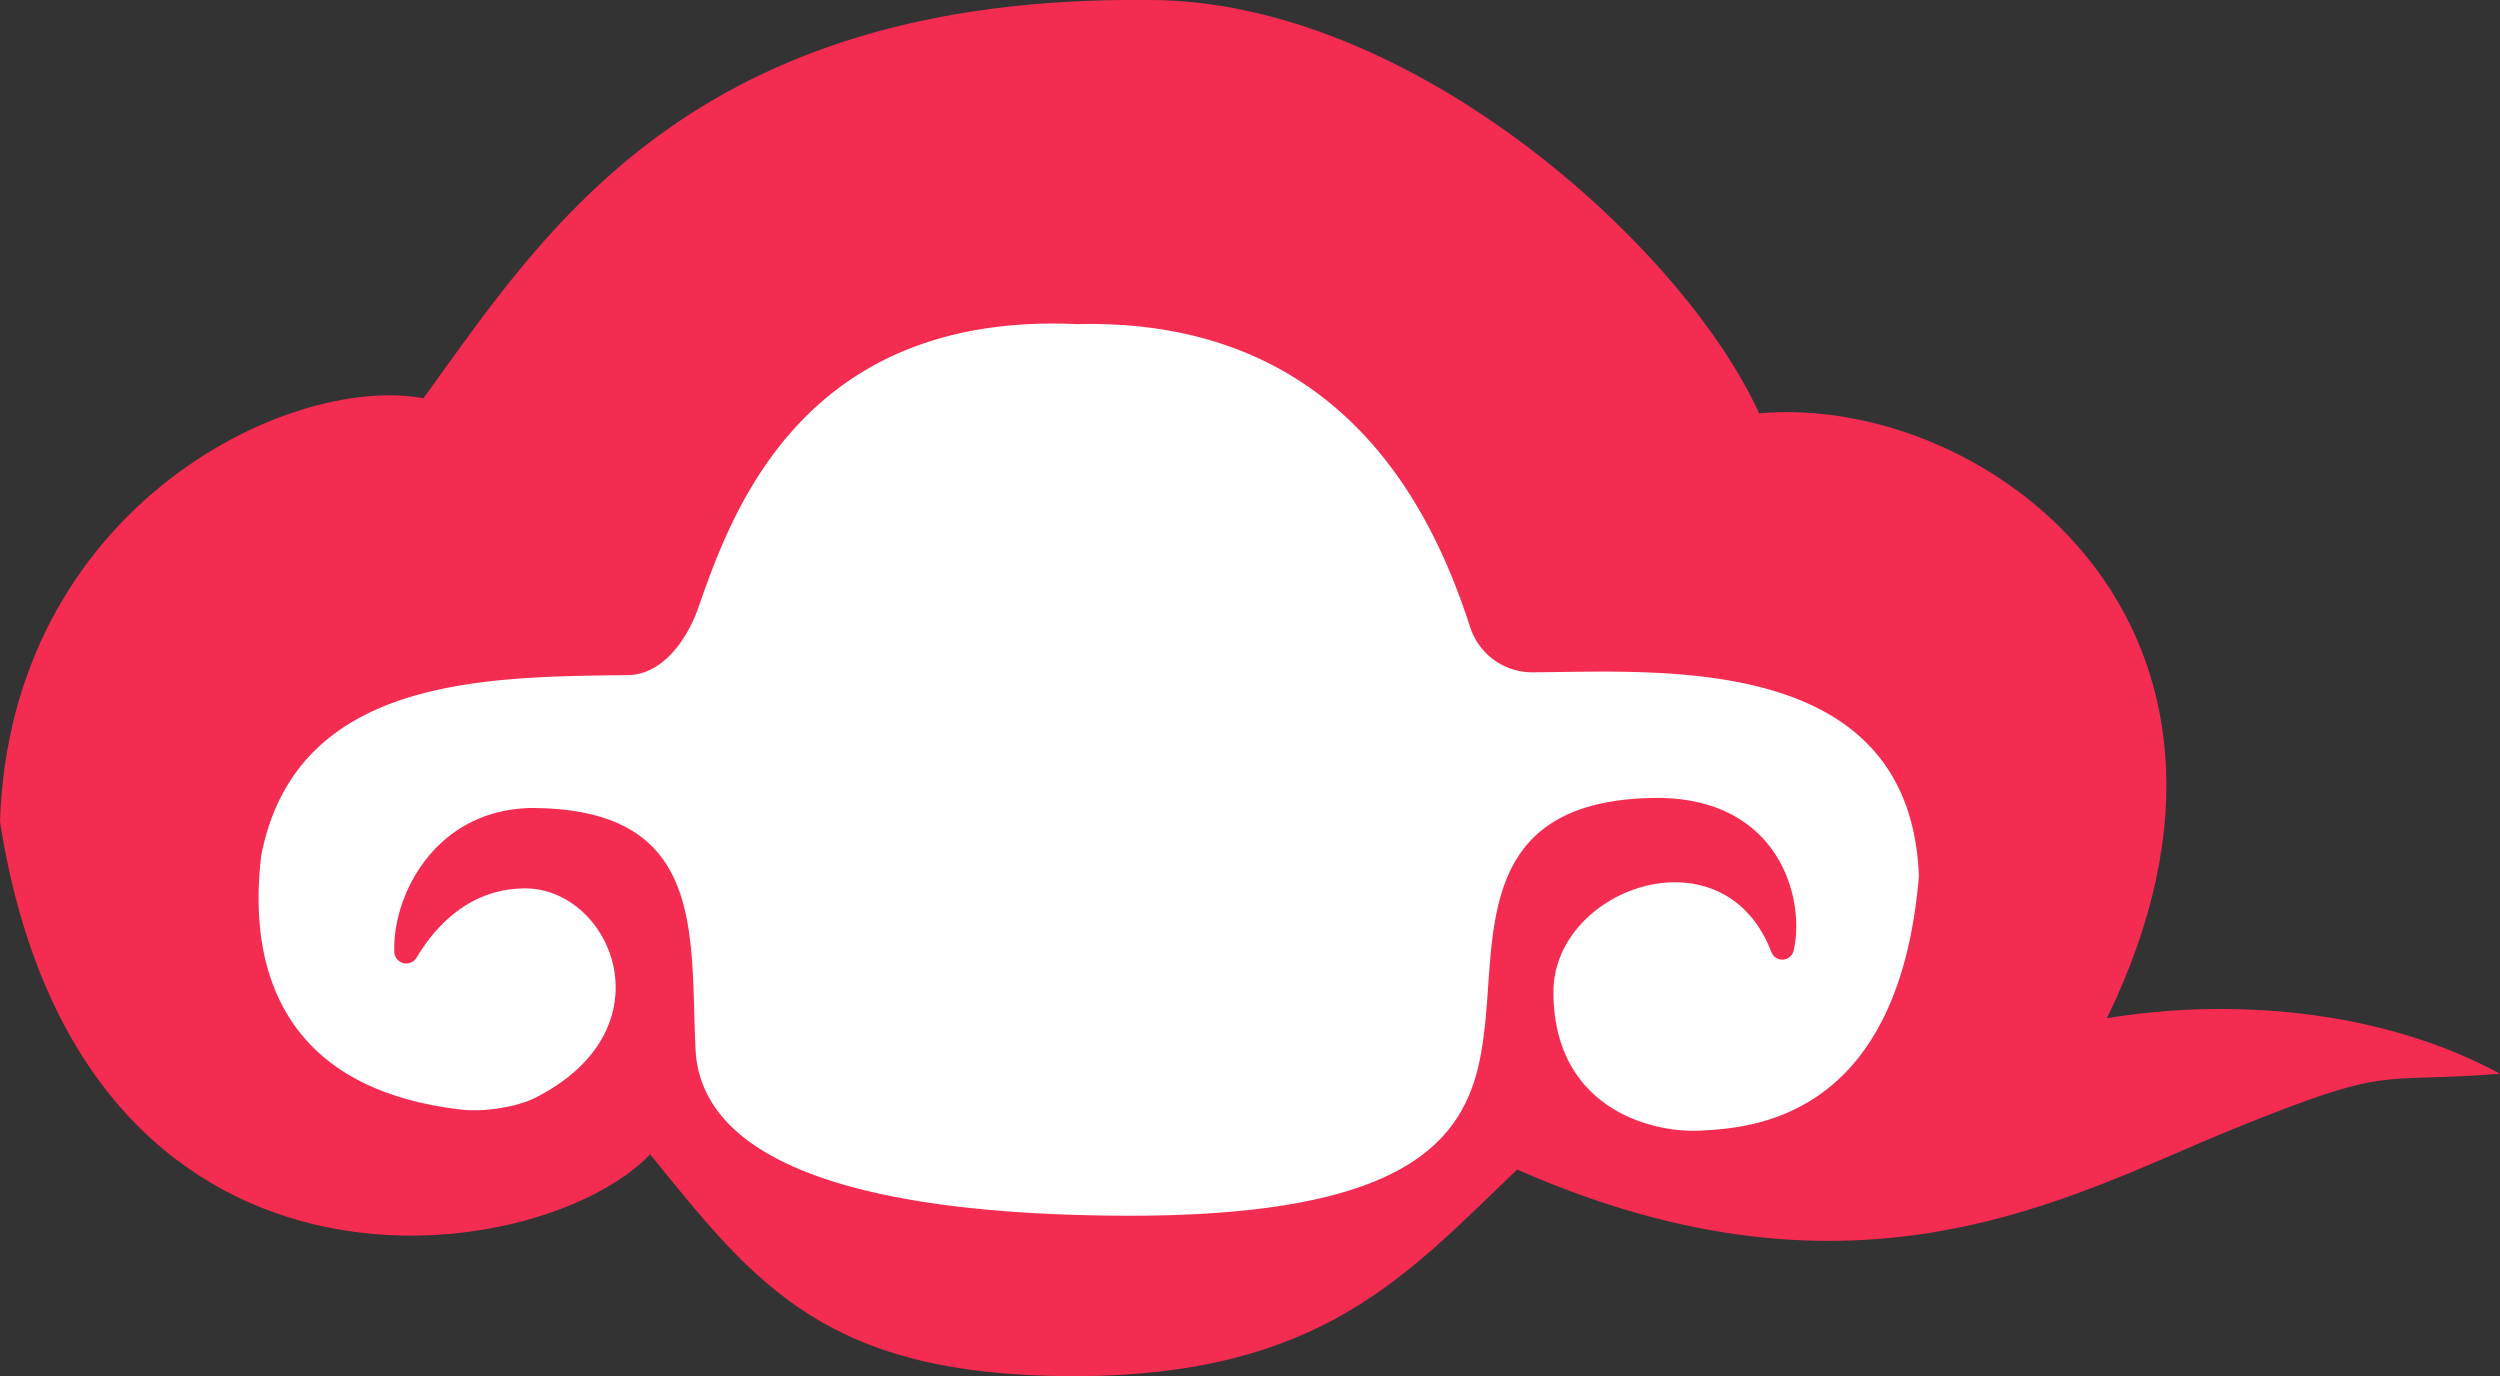 ﻿<?xml version="1.0" encoding="utf-8"?>
<!-- Generator: Adobe Illustrator 15.0.0, SVG Export Plug-In . SVG Version: 6.00 Build 0)  -->
<svg id="图层_1" data-name="图层 1" xmlns="http://www.w3.org/2000/svg" viewBox="0 0 462.87 254.78"><rect x="0" y="0" width="462.87" height="254.78" fill="#333333" stroke="none"/><defs><style>.cls-1{fill:#f52c52;}.cls-2{fill:#fff;}</style></defs><title>0056a3a1b839d8d3d7043c516cf9448</title><path class="cls-1" d="M120.38,213.72C99.85,235.19,14.93,247.32,0,152.13,1.87,94.27,53.19,69.07,78.39,73.74,100.79,42.94,127.85-.92,212.77,0c48.53,0,98.92,45.73,112.92,76.53,42-3.73,99.86,39.19,64.39,112,22.4-3.73,50.4-1.86,72.79,10.27-23.33,1.87-19.59-1.87-49.46,10.26s-69.05,35.47-132.51,7.47c-20.53,19.6-36.4,38.26-82.13,38.26S140,238,120.38,213.72Z"/><path class="cls-2" d="M116.24,125c6.43-.08,11-6.55,13.1-12.62,6.13-17.51,19.23-54.7,70.1-52.37,49.88-1.2,66.19,35.87,72.75,56.09a12.1,12.1,0,0,0,11.64,8.38c24-.15,69.83-3.64,71.45,37.72-3.73,44.8-30.73,46.66-40.51,47.13s-27.15-4.67-27.15-25.67c0-19.29,31.55-30.46,40.35-7.37a2.16,2.16,0,0,0,4.12-.29c2.26-9.88-2.9-28.73-26.17-28.26-33.23.66-28.79,25.89-31.2,43.86-2.14,17.73-10.66,33.94-67.94,33.48s-77.2-13.84-78-30.8c-1.05-21.35,2.14-44.68-30.52-44.68C80.49,150,72.67,165.81,73,176.2a2.22,2.22,0,0,0,4.11,1.13c3.38-5.66,9.71-12.84,20.14-12.84,15.83,0,27.16,25.94,1.87,38.75-3.44,1.75-9.56,2.65-13.4,2.23-40.9-4.53-38.49-36.76-37.37-47C54.79,125.3,89.78,125.3,116.24,125Z"/></svg>
